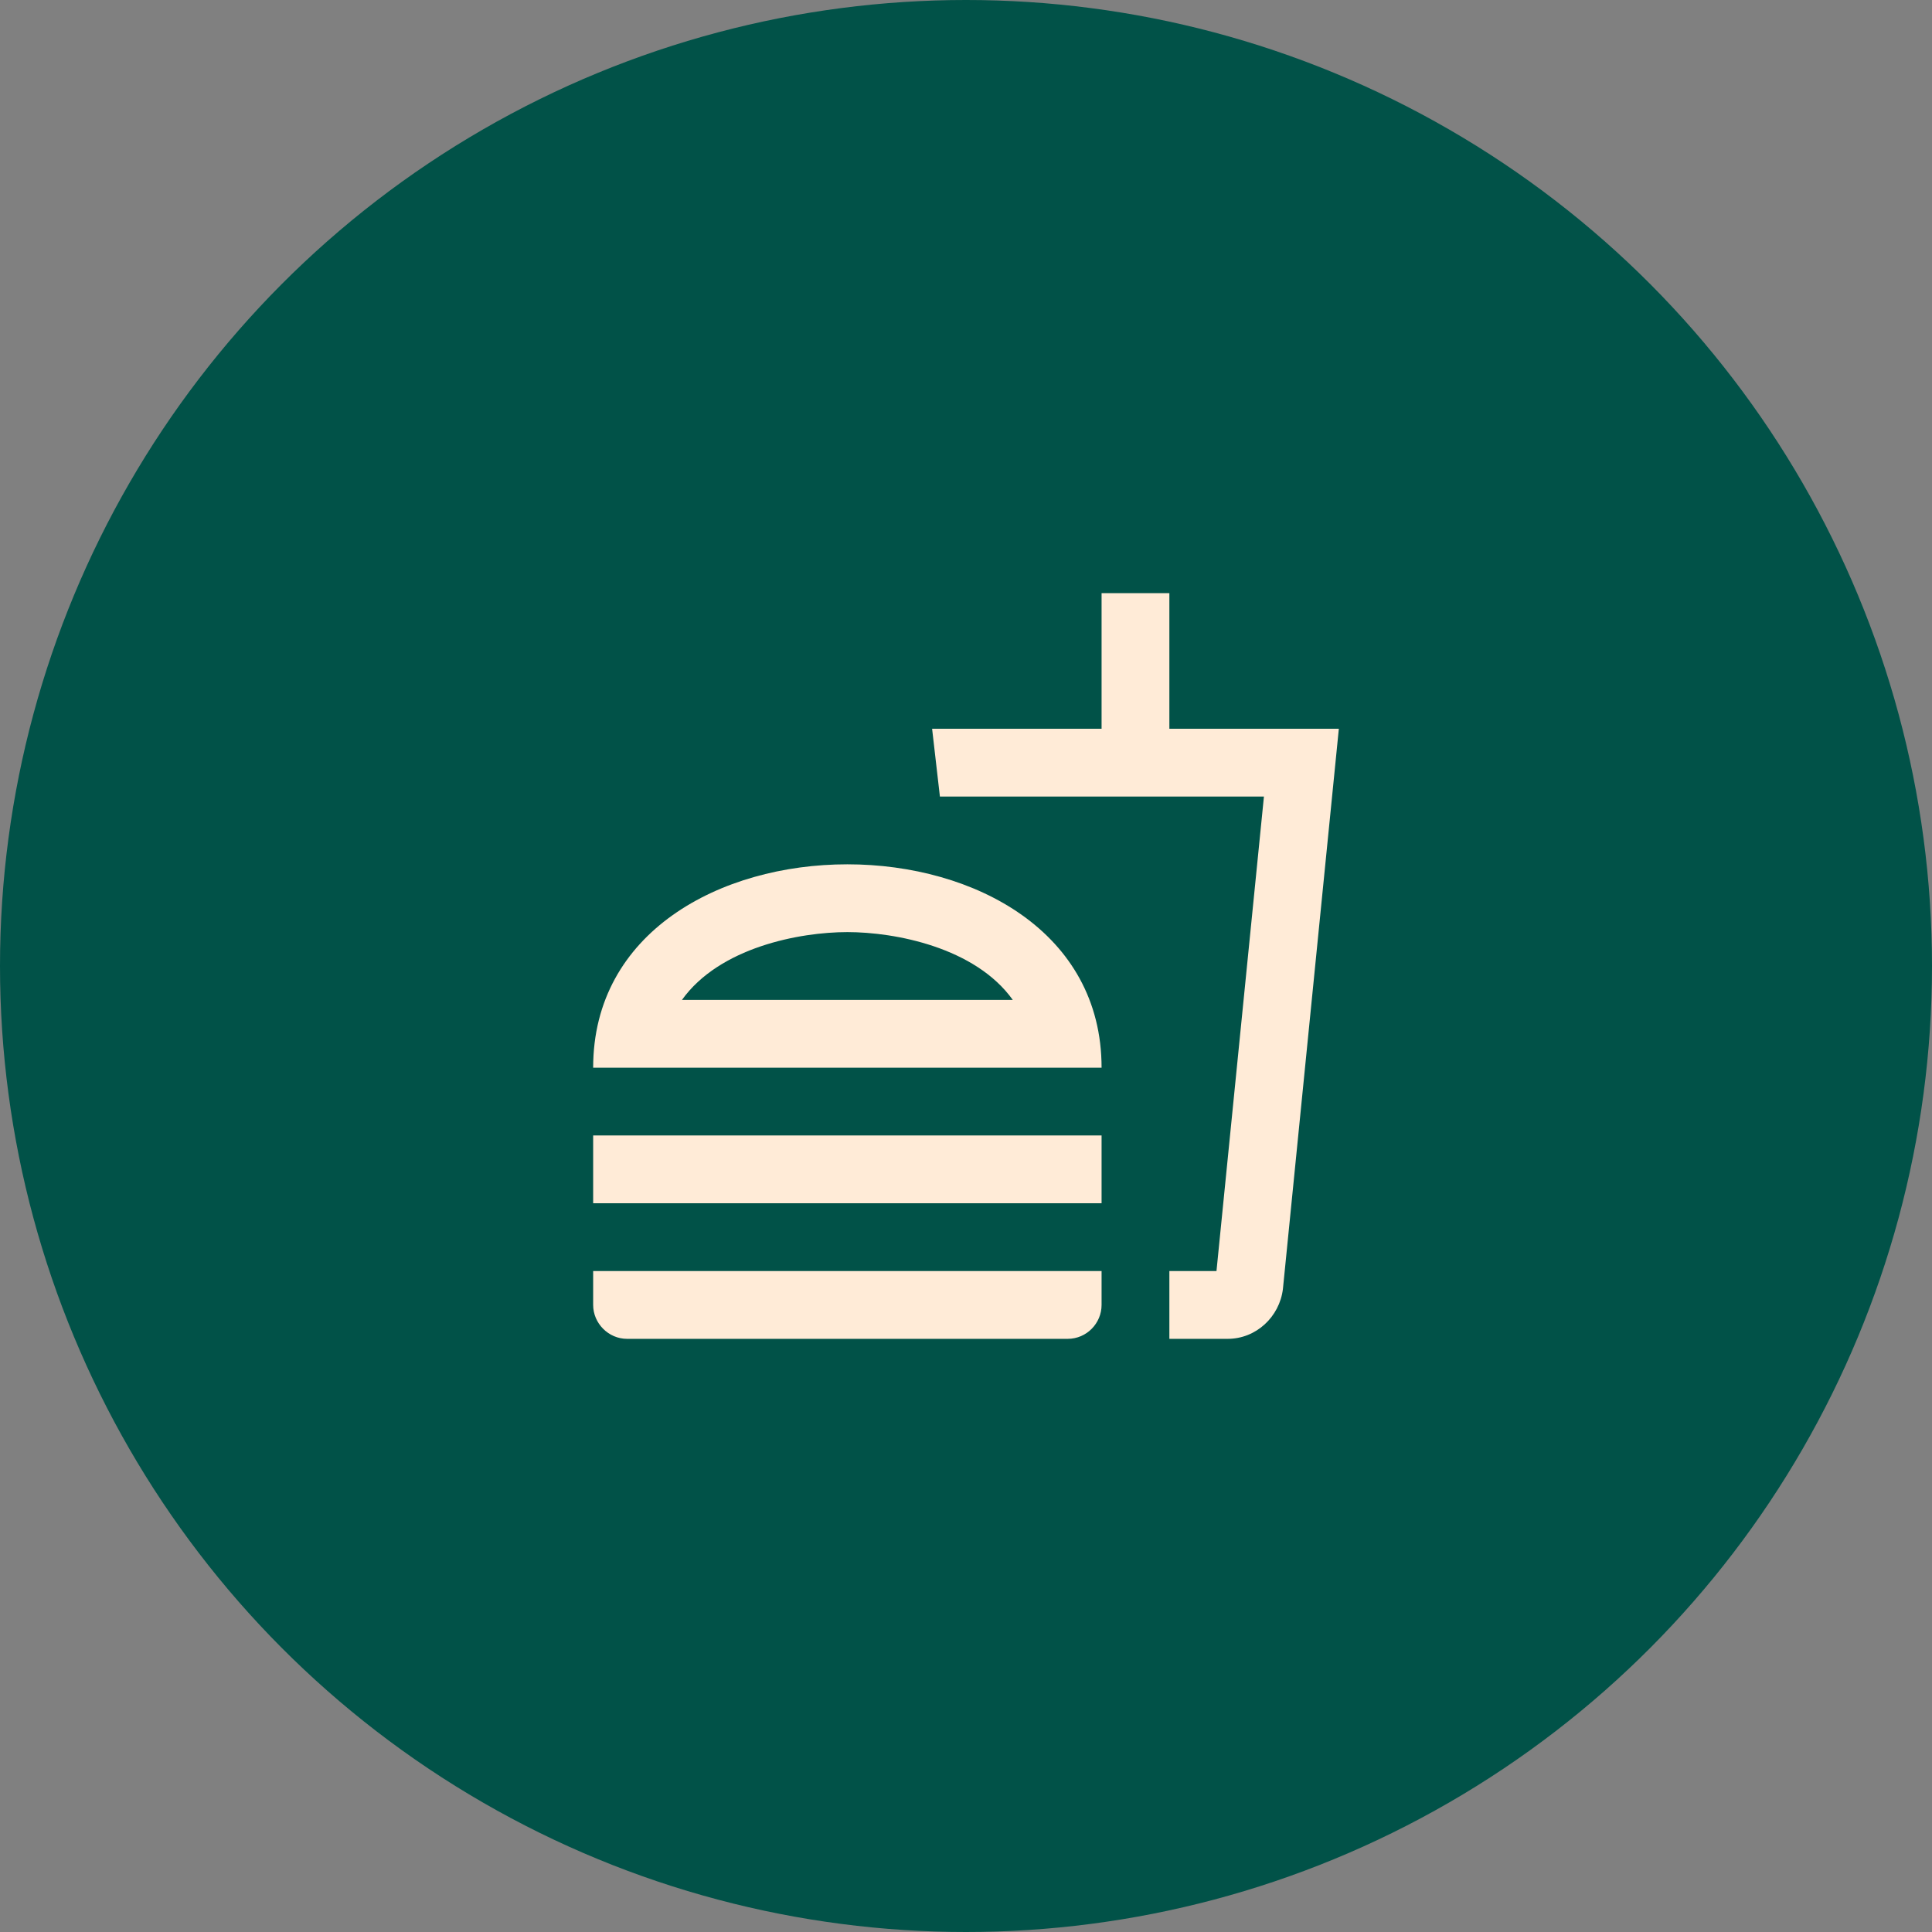 <svg width="114" height="114" viewBox="0 0 114 114" fill="none" xmlns="http://www.w3.org/2000/svg">
<rect x="0" y="0" width="114" height="114" fill="#808080" stroke="none"/>
<circle cx="57" cy="57" r="57" fill="#015248"/>
<path d="M35 77C35 78.08 35.9 79 37 79H63C64.12 79 65 78.08 65 77V75H35V77ZM50 51C42.5 51 35 55 35 63H65C65 55 57.5 51 50 51ZM40.24 59C42.46 55.9 47.18 55 50 55C52.82 55 57.54 55.9 59.76 59H40.24ZM35 67H65V71H35V67ZM69 43V35H65V43H55L55.46 47H74.58L71.78 75H69V79H72.44C74.12 79 75.5 77.7 75.7 76.06L79 43H69Z" fill="#FFEBD7"/>
</svg>
